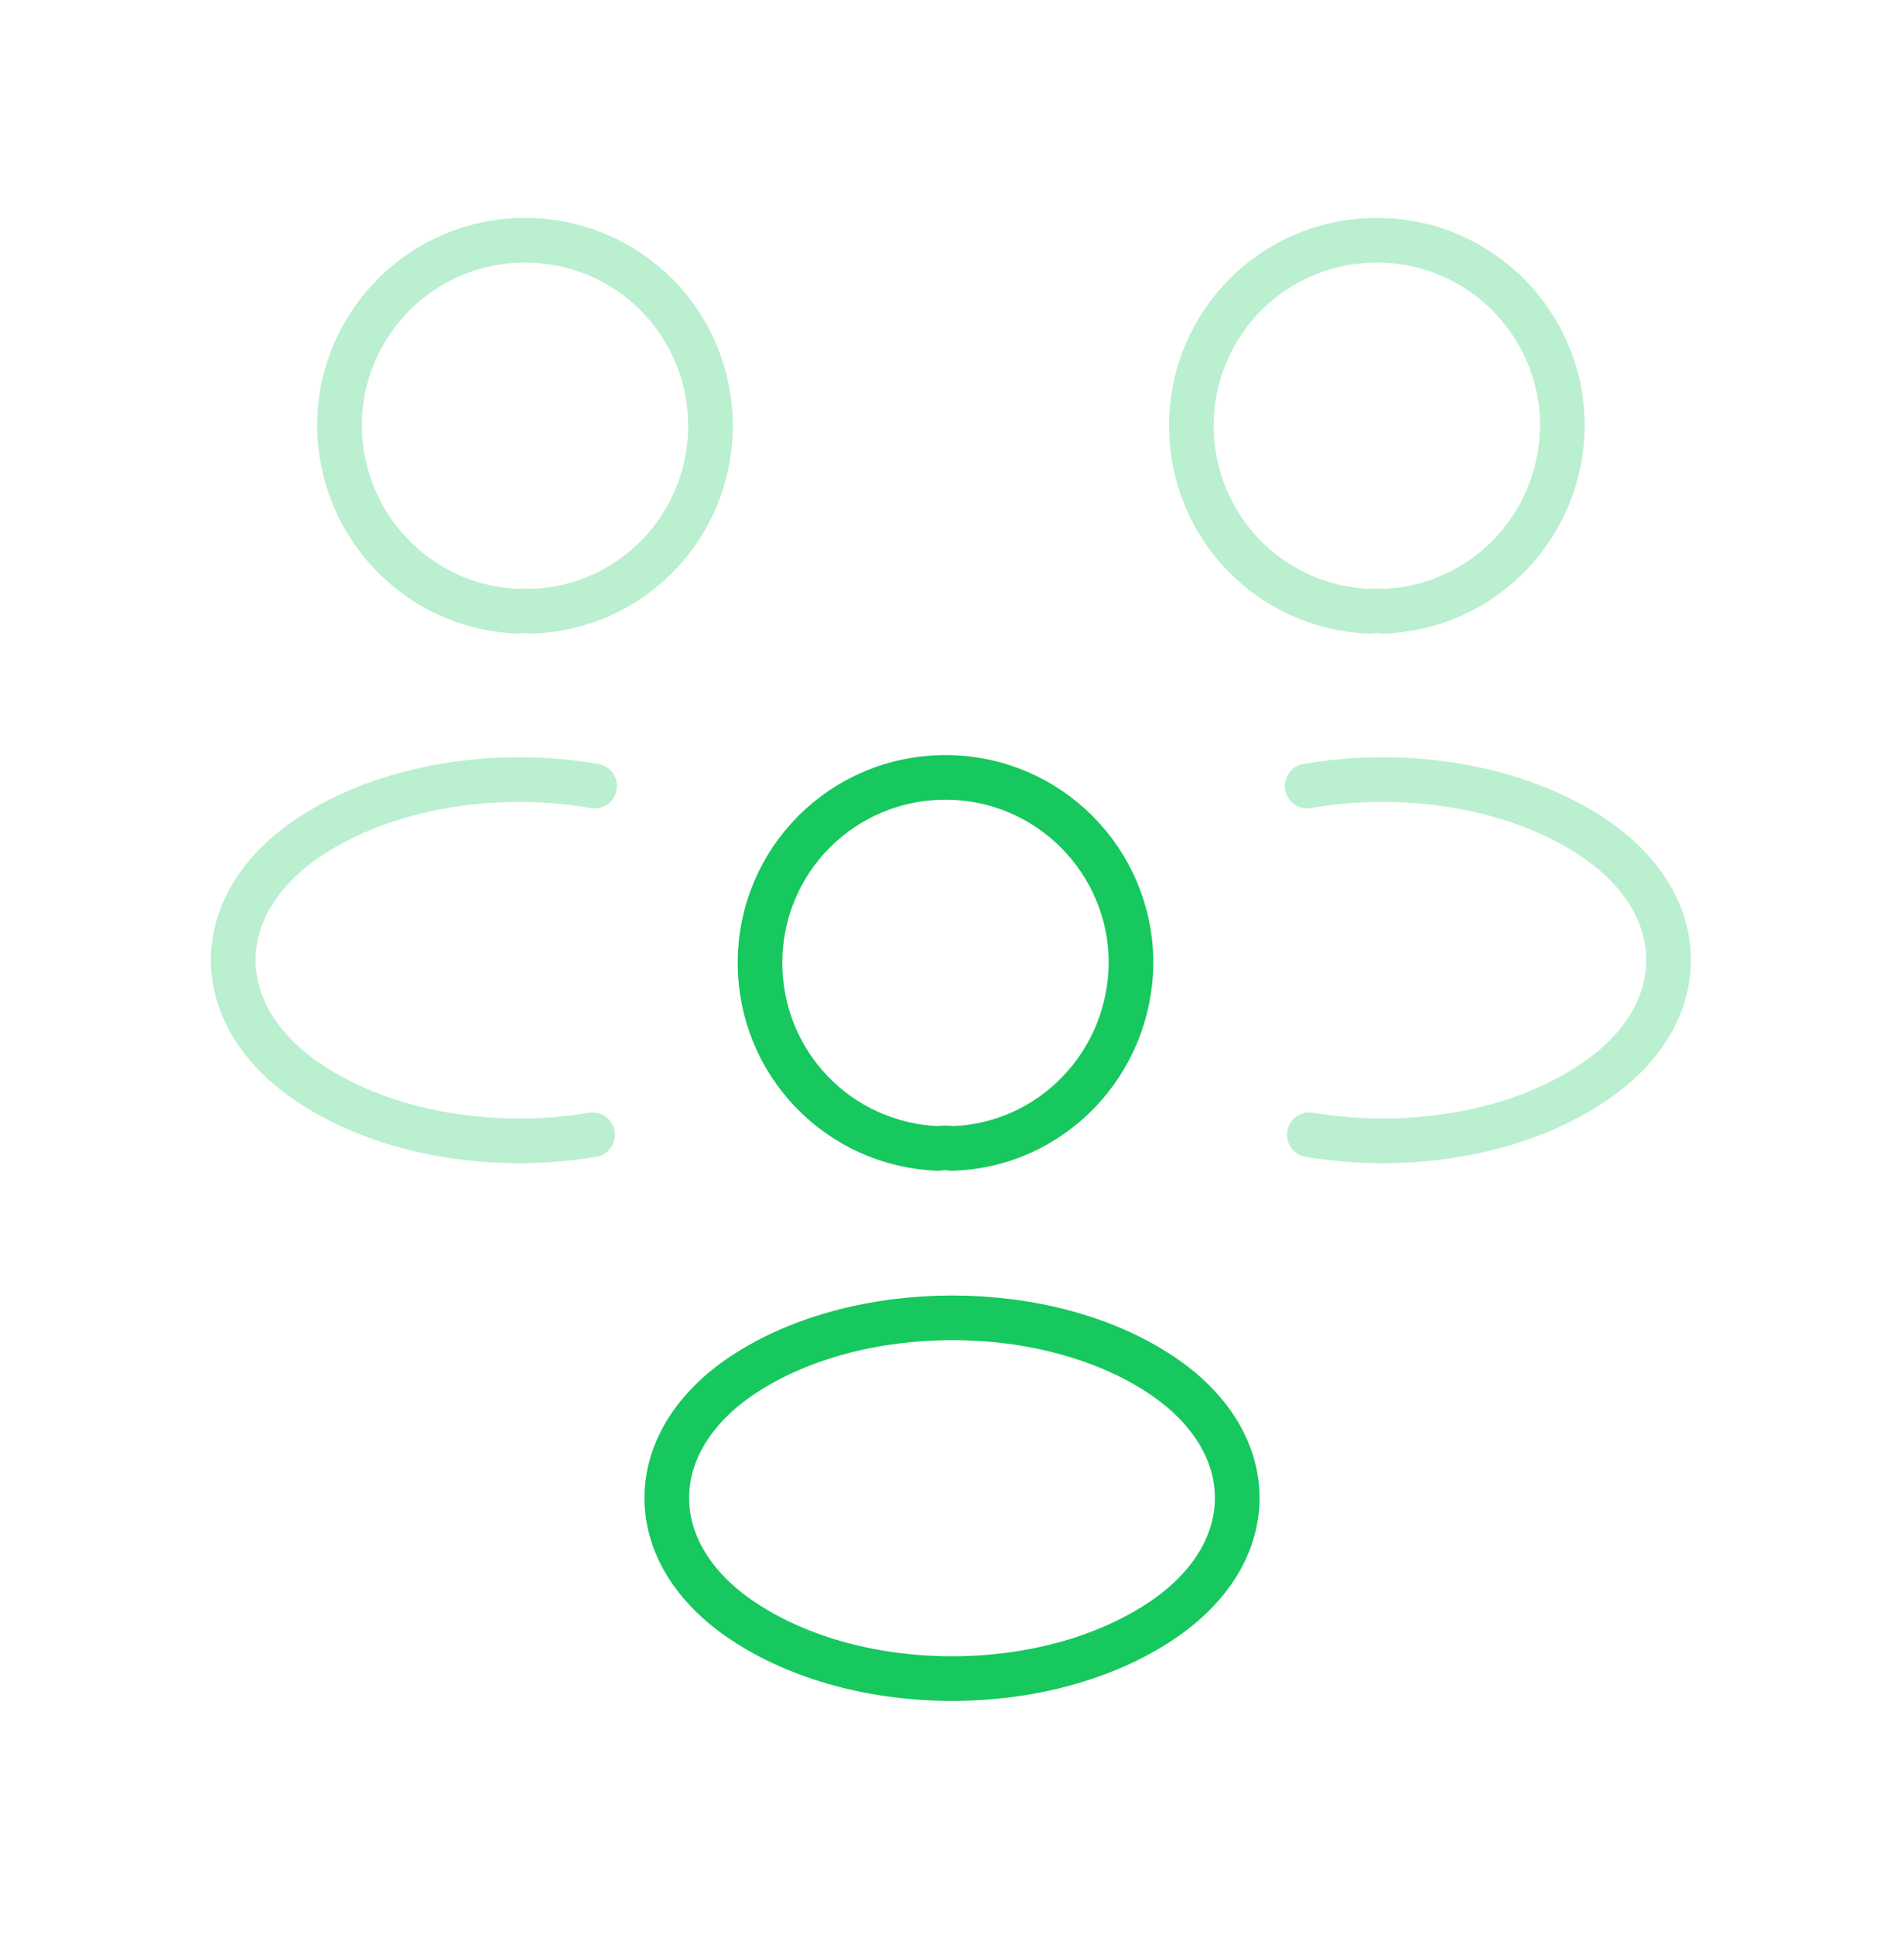 <svg width="64" height="65" viewBox="0 0 64 65" fill="none" xmlns="http://www.w3.org/2000/svg">
<g opacity="0.3">
<path d="M46.5 20.544C46.355 20.52 46.186 20.52 46.041 20.544C42.706 20.423 40.047 17.693 40.047 14.309C40.047 10.853 42.827 8.074 46.282 8.074C49.738 8.074 52.517 10.878 52.517 14.309C52.493 17.693 49.835 20.423 46.5 20.544Z" stroke="#16C85D" stroke-width="1.5" stroke-linecap="round" stroke-linejoin="round"/>
<path d="M44.011 38.138C47.322 38.694 50.971 38.114 53.532 36.398C56.94 34.126 56.94 30.405 53.532 28.133C50.947 26.417 47.249 25.837 43.938 26.417" stroke="#16C85D" stroke-width="1.5" stroke-linecap="round" stroke-linejoin="round"/>
</g>
<g opacity="0.3">
<path d="M17.427 20.544C17.573 20.52 17.742 20.52 17.887 20.544C21.222 20.423 23.88 17.693 23.88 14.309C23.88 10.853 21.101 8.074 17.645 8.074C14.189 8.074 11.41 10.878 11.41 14.309C11.434 17.693 14.092 20.423 17.427 20.544Z" stroke="#16C85D" stroke-width="1.5" stroke-linecap="round" stroke-linejoin="round"/>
<path d="M19.917 38.138C16.606 38.694 12.957 38.114 10.395 36.398C6.987 34.126 6.987 30.405 10.395 28.133C12.981 26.417 16.678 25.837 19.989 26.417" stroke="#16C85D" stroke-width="1.5" stroke-linecap="round" stroke-linejoin="round"/>
</g>
<path d="M32 38.597C31.855 38.573 31.686 38.573 31.541 38.597C28.206 38.476 25.547 35.745 25.547 32.362C25.547 28.906 28.326 26.127 31.782 26.127C35.238 26.127 38.017 28.93 38.017 32.362C37.993 35.745 35.335 38.5 32 38.597Z" stroke="#16C85D" stroke-width="1.5" stroke-linecap="round" stroke-linejoin="round"/>
<path d="M24.968 46.21C21.56 48.482 21.56 52.204 24.968 54.475C28.834 57.061 35.166 57.061 39.033 54.475C42.44 52.204 42.44 48.482 39.033 46.21C35.19 43.649 28.834 43.649 24.968 46.21Z" stroke="#16C85D" stroke-width="1.5" stroke-linecap="round" stroke-linejoin="round"/>
</svg>
